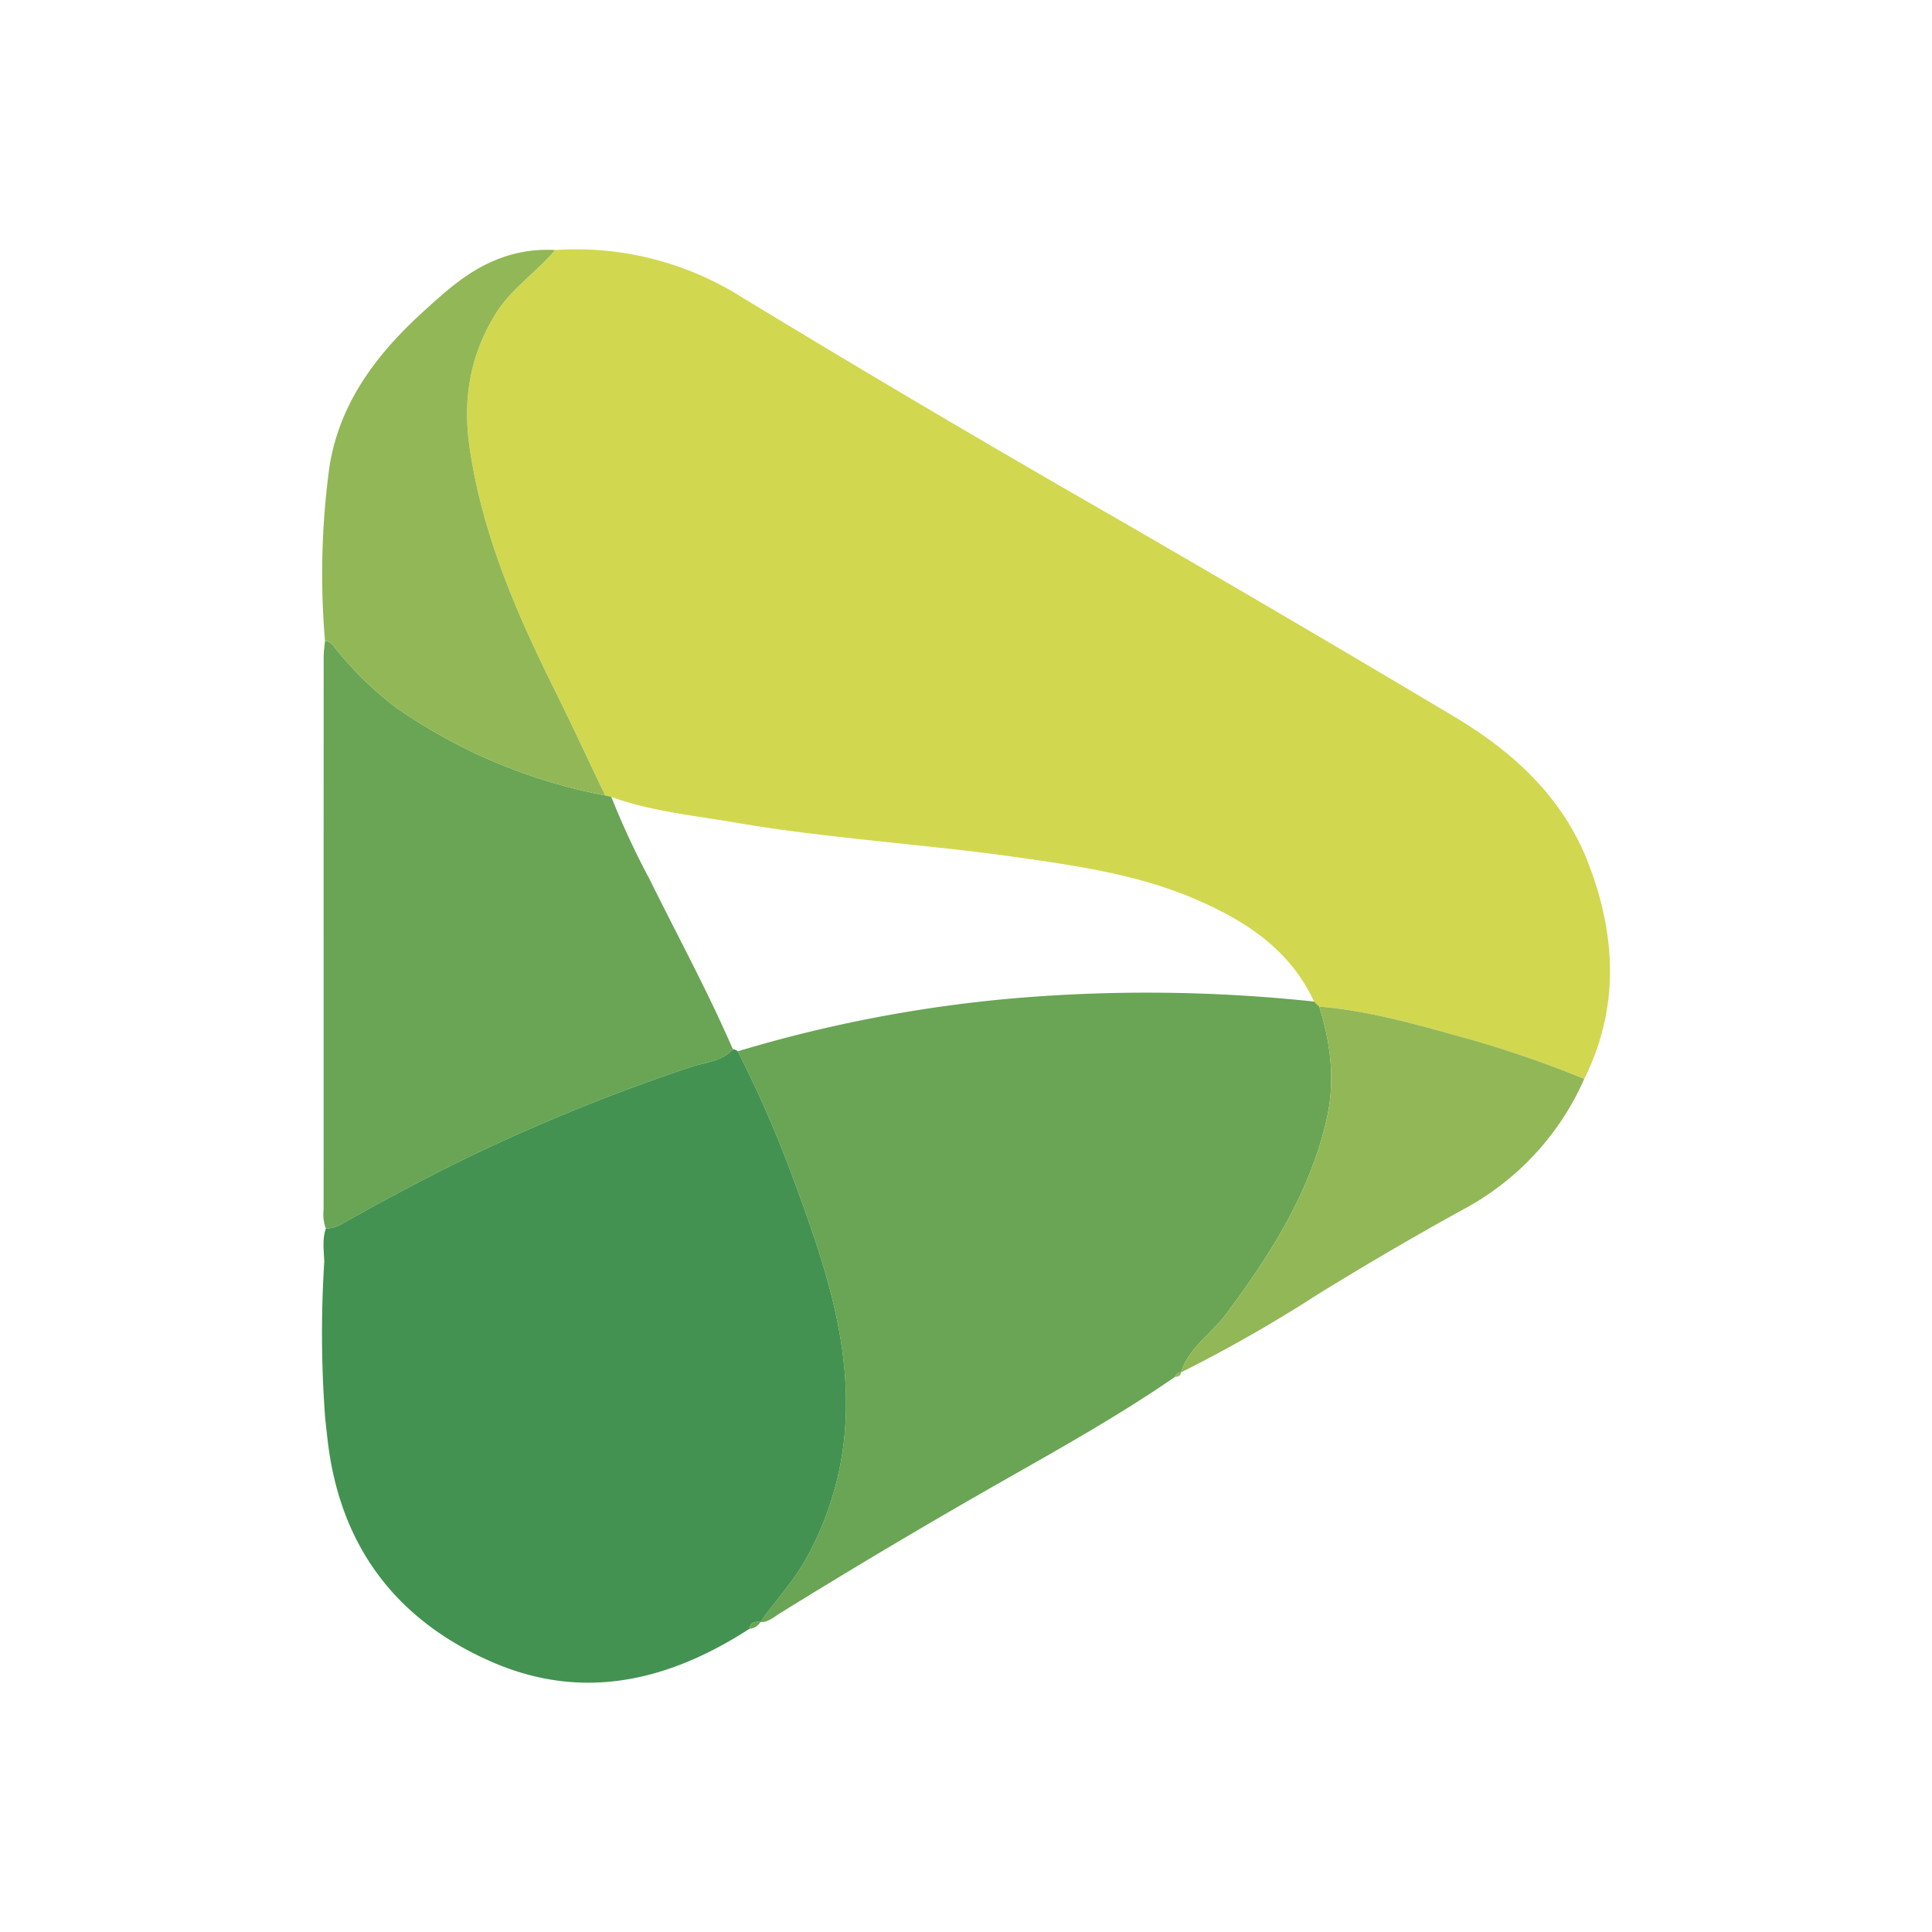 <svg id="Layer_1" data-name="Layer 1" xmlns="http://www.w3.org/2000/svg" viewBox="0 0 300 300"><path d="M86.198,38.825a48.182,48.182,0,0,1,28.952,7.298q28.236,17.161,56.898,33.612,26.929,15.546,53.641,31.467c9.16,5.451,16.915,12.478,20.878,22.663,4.36,11.205,4.984,22.534-.561,33.665a170.266,170.266,0,0,0-18.033-6.223c-7.612-2.091-15.189-4.364-23.117-4.995l-.812-.791c-3.727-8.033-10.516-12.478-18.307-15.847-8.763-3.789-18.117-5.172-27.408-6.503-14.678-2.102-29.522-2.932-44.16-5.442-6.463-1.108-13.018-1.749-19.249-3.976l-.948-.238C91.276,117.879,88.644,112.212,85.868,106.616c-5.847-11.786-10.975-23.785-12.93-36.961-1.115-7.515-.019-14.395,3.991-20.885C79.376,44.808,83.285,42.3,86.198,38.825Z" fill="#d1d850"/><path d="M118.044,251.881c2.458-3.47,5.403-6.56,7.415-10.389a48.869,48.869,0,0,0,5.588-17.716c1.567-14.251-2.889-27.223-7.64-40.138a184.811,184.811,0,0,0-8.845-20.392,212.83,212.83,0,0,1,47.492-8.58,244.292,244.292,0,0,1,41.989.855l.812.791c1.816,5.797,2.511,11.639,1.11,17.664-2.649,11.388-8.749,20.912-15.62,30.126-2.269,3.042-5.753,5.15-6.949,9.001l.017-.017a.955.955,0,0,0-.91.681c-8.711,6.018-17.949,11.166-27.134,16.393q-17.319,9.855-34.255,20.347C120.154,251.102,119.292,251.926,118.044,251.881Z" fill="#69a554"/><path d="M113.801,162.927c-1.72,1.952-4.285,1.995-6.493,2.746a297.472,297.472,0,0,0-33.549,13.513c-6.917,3.334-13.673,6.926-20.356,10.68a5.56,5.56,0,0,1-2.808.915,6.479,6.479,0,0,1-.344-2.951q-.005-42.89.008-85.78c0-.851.133-1.702.205-2.554a1.966,1.966,0,0,1,1.368.865,52.757,52.757,0,0,0,9.74,9.557,84.292,84.292,0,0,0,32.403,13.596l.948.238a127.781,127.781,0,0,0,5.927,12.749C105.197,145.294,109.892,153.917,113.801,162.927Z" fill="#69a554"/><path d="M93.973,123.515a84.292,84.292,0,0,1-32.403-13.596,52.757,52.757,0,0,1-9.74-9.557,1.966,1.966,0,0,0-1.368-.865,123.629,123.629,0,0,1,.679-26.923c1.533-9.931,7.292-17.54,14.483-24.088,3.353-3.053,6.755-6.181,11.057-7.989a20.863,20.863,0,0,1,9.516-1.671c-2.913,3.476-6.821,5.983-9.268,9.945-4.01,6.491-5.106,13.371-3.991,20.885C74.893,82.831,80.021,94.83,85.868,106.616,88.644,112.212,91.276,117.879,93.973,123.515Z" fill="#92b757"/><path d="M183.396,213.102c1.196-3.851,4.68-5.959,6.949-9.001,6.871-9.214,12.971-18.738,15.62-30.126,1.401-6.025.707-11.867-1.11-17.664,7.928.632,15.505,2.904,23.117,4.995a170.266,170.266,0,0,1,18.033,6.223,42.291,42.291,0,0,1-18.854,20.3q-11.452,6.316-22.588,13.196A223.978,223.978,0,0,1,183.396,213.102Z" fill="#92b757"/><path d="M118.076,251.859l-.014-0-.017.022Z" fill="#439251"/><path d="M123.407,183.637a184.754,184.754,0,0,0-8.845-20.392,1.173,1.173,0,0,0-.761-.318c-1.719,1.952-4.285,1.995-6.493,2.746a297.437,297.437,0,0,0-33.549,13.513c-6.917,3.334-13.673,6.926-20.356,10.68a5.559,5.559,0,0,1-2.808.915c-.582,1.695-.298,3.431-.244,5.156a175.908,175.908,0,0,0,.145,24.311c.126,1.134.248,2.268.379,3.401,1.898,16.308,10.507,27.833,25.378,34.361,14.231,6.247,27.576,3.027,40.142-5.105.141-1.017.853-1.113,1.667-1.046,2.455-3.46,5.39-6.546,7.398-10.367a48.858,48.858,0,0,0,5.587-17.716C132.614,209.524,128.158,196.552,123.407,183.637Z" fill="#439251"/><path d="M116.395,252.905c.141-1.023.861-1.115,1.681-1.046A2.07,2.07,0,0,1,116.395,252.905Z" fill="#69a554"/><path d="M182.502,213.766a.955.955,0,0,1,.91-.681A.763.763,0,0,1,182.502,213.766Z" fill="#92b757"/></svg>
